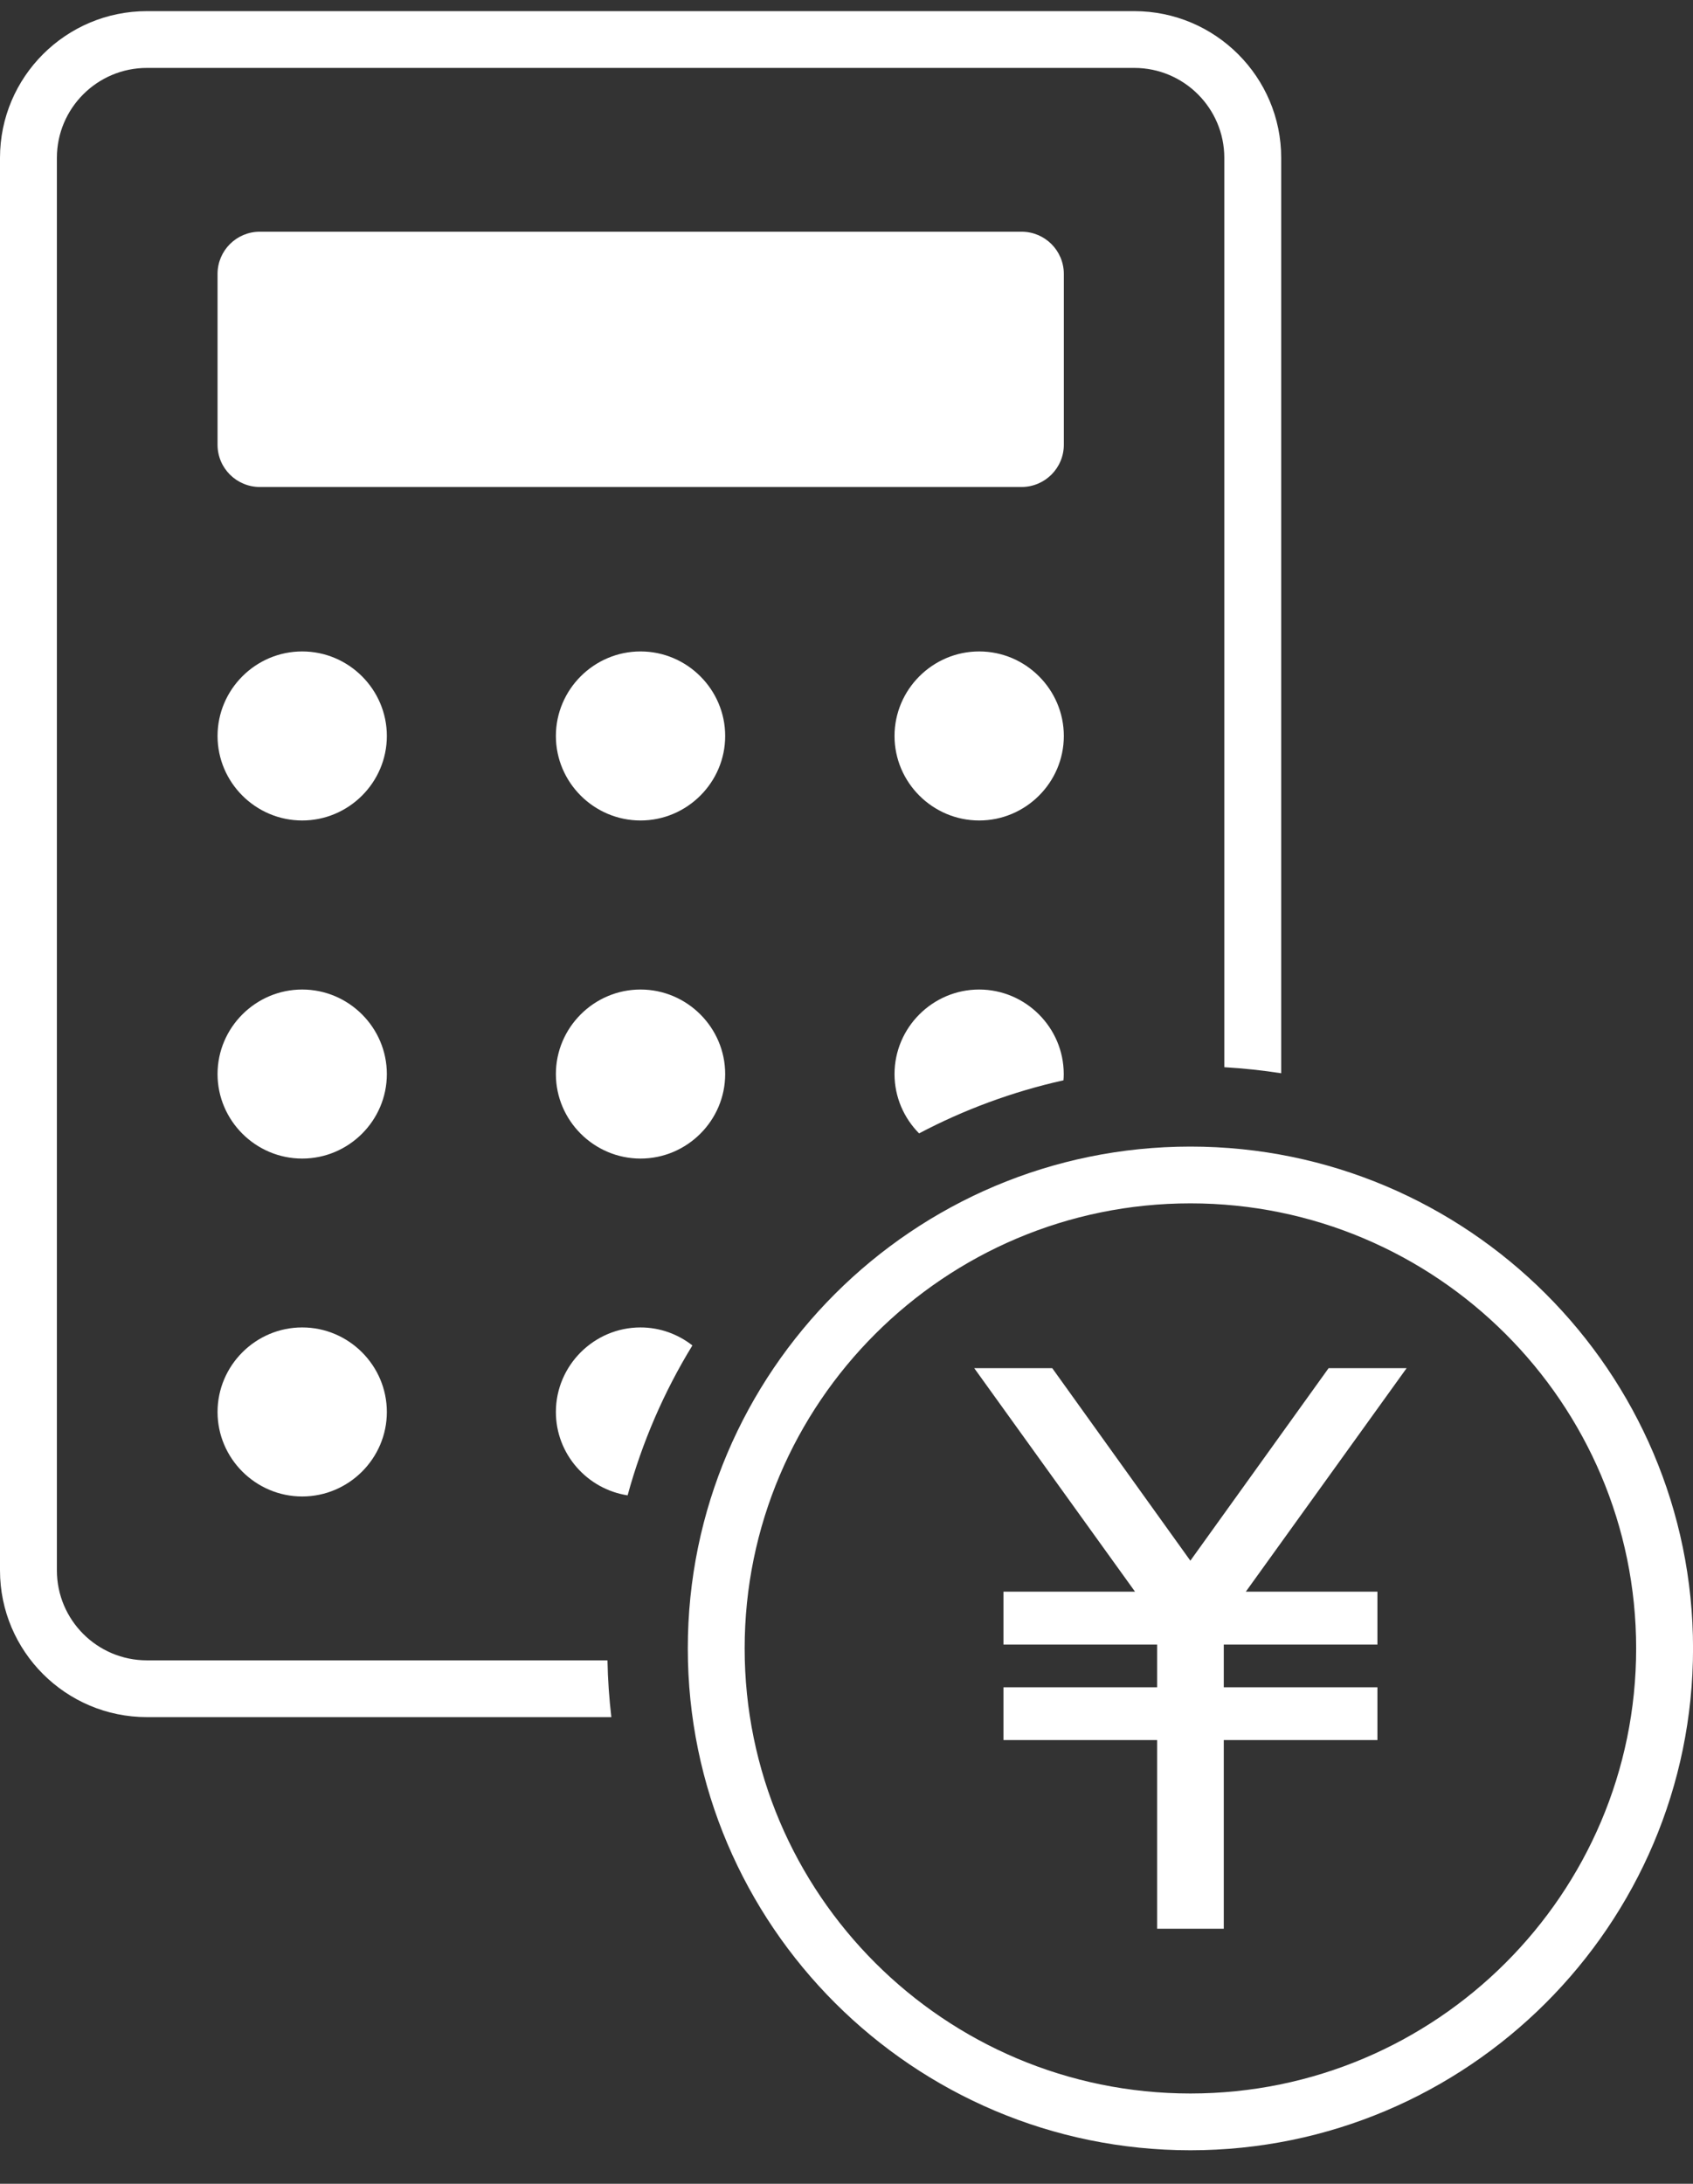 <svg xmlns="http://www.w3.org/2000/svg" width="38" height="49" viewBox="0 0 38 49" fill="none"><rect x="0" y="0" width="38" height="49" fill="#333333" stroke="none"/><g clip-path="url(#clip0_254_5701)"><path d="M22.928 5.199H5.832C5.308 5.199 4.883 5.623 4.883 6.146V9.98C4.883 10.503 5.308 10.927 5.832 10.927H22.928C23.453 10.927 23.878 10.503 23.878 9.98V6.146C23.878 5.623 23.453 5.199 22.928 5.199Z" fill="white"></path><path d="M6.783 14.617C5.738 14.617 4.883 15.471 4.883 16.514C4.883 17.557 5.738 18.41 6.783 18.41C7.828 18.41 8.683 17.557 8.683 16.514C8.683 15.471 7.828 14.617 6.783 14.617Z" fill="white"></path><path d="M14.377 14.617C13.332 14.617 12.477 15.471 12.477 16.514C12.477 17.557 13.332 18.41 14.377 18.41C15.421 18.41 16.277 17.557 16.277 16.514C16.277 15.471 15.421 14.617 14.377 14.617Z" fill="white"></path><path d="M21.978 14.617C20.933 14.617 20.078 15.471 20.078 16.514C20.078 17.557 20.933 18.41 21.978 18.41C23.023 18.41 23.878 17.557 23.878 16.514C23.878 15.471 23.023 14.617 21.978 14.617Z" fill="white"></path><path d="M6.783 22.203C5.738 22.203 4.883 23.057 4.883 24.1C4.883 25.143 5.738 25.996 6.783 25.996C7.828 25.996 8.683 25.143 8.683 24.1C8.683 23.057 7.828 22.203 6.783 22.203Z" fill="white"></path><path d="M14.377 22.203C13.332 22.203 12.477 23.057 12.477 24.1C12.477 25.143 13.332 25.996 14.377 25.996C15.421 25.996 16.277 25.143 16.277 24.1C16.277 23.057 15.421 22.203 14.377 22.203Z" fill="white"></path><path d="M6.783 29.785C5.738 29.785 4.883 30.639 4.883 31.682C4.883 32.725 5.738 33.578 6.783 33.578C7.828 33.578 8.683 32.725 8.683 31.682C8.683 30.639 7.828 29.785 6.783 29.785Z" fill="white"></path><path d="M3.298 37.255C2.183 37.255 1.277 36.35 1.277 35.237V3.542C1.277 2.429 2.183 1.524 3.298 1.524H25.459C26.574 1.524 27.48 2.429 27.48 3.542V23.946C27.912 23.972 28.338 24.016 28.757 24.082V3.542C28.757 1.728 27.278 0.25 25.459 0.25H3.298C1.479 0.25 0 1.726 0 3.542V35.237C0 37.053 1.479 38.529 3.298 38.529H13.722C13.673 38.111 13.643 37.686 13.635 37.255H3.298Z" fill="white"></path><path d="M21.978 22.203C20.933 22.203 20.078 23.057 20.078 24.1C20.078 24.618 20.289 25.087 20.629 25.431C21.64 24.898 22.727 24.495 23.87 24.24C23.874 24.193 23.876 24.146 23.876 24.1C23.876 23.057 23.021 22.203 21.976 22.203H21.978Z" fill="white"></path><path d="M14.377 29.785C13.332 29.785 12.477 30.639 12.477 31.682C12.477 32.627 13.179 33.413 14.087 33.553C14.415 32.355 14.906 31.225 15.541 30.189C15.217 29.936 14.813 29.785 14.374 29.785H14.377Z" fill="white"></path><path d="M29.821 30.699L26.718 35.019L23.618 30.699H21.867L25.476 35.714H22.523V36.901H25.972V37.859H22.523V39.044H25.972V43.277H27.468V39.044H30.917V37.859H27.468V36.901H30.917V35.714H27.963L31.572 30.699H29.821Z" fill="white"></path><path d="M26.719 25.727C20.497 25.727 15.438 30.779 15.438 36.987C15.438 43.196 20.5 48.248 26.719 48.248C32.938 48.248 38.001 43.196 38.001 36.987C38.001 30.779 32.938 25.727 26.719 25.727ZM26.719 46.974C21.202 46.974 16.714 42.495 16.714 36.987C16.714 31.48 21.202 27.001 26.719 27.001C32.236 27.001 36.724 31.48 36.724 36.987C36.724 42.495 32.236 46.974 26.719 46.974Z" fill="white"></path></g><defs><clipPath id="clip0_254_5701"><rect width="38" height="48" fill="white" transform="translate(0 0.25)"></rect></clipPath></defs></svg>